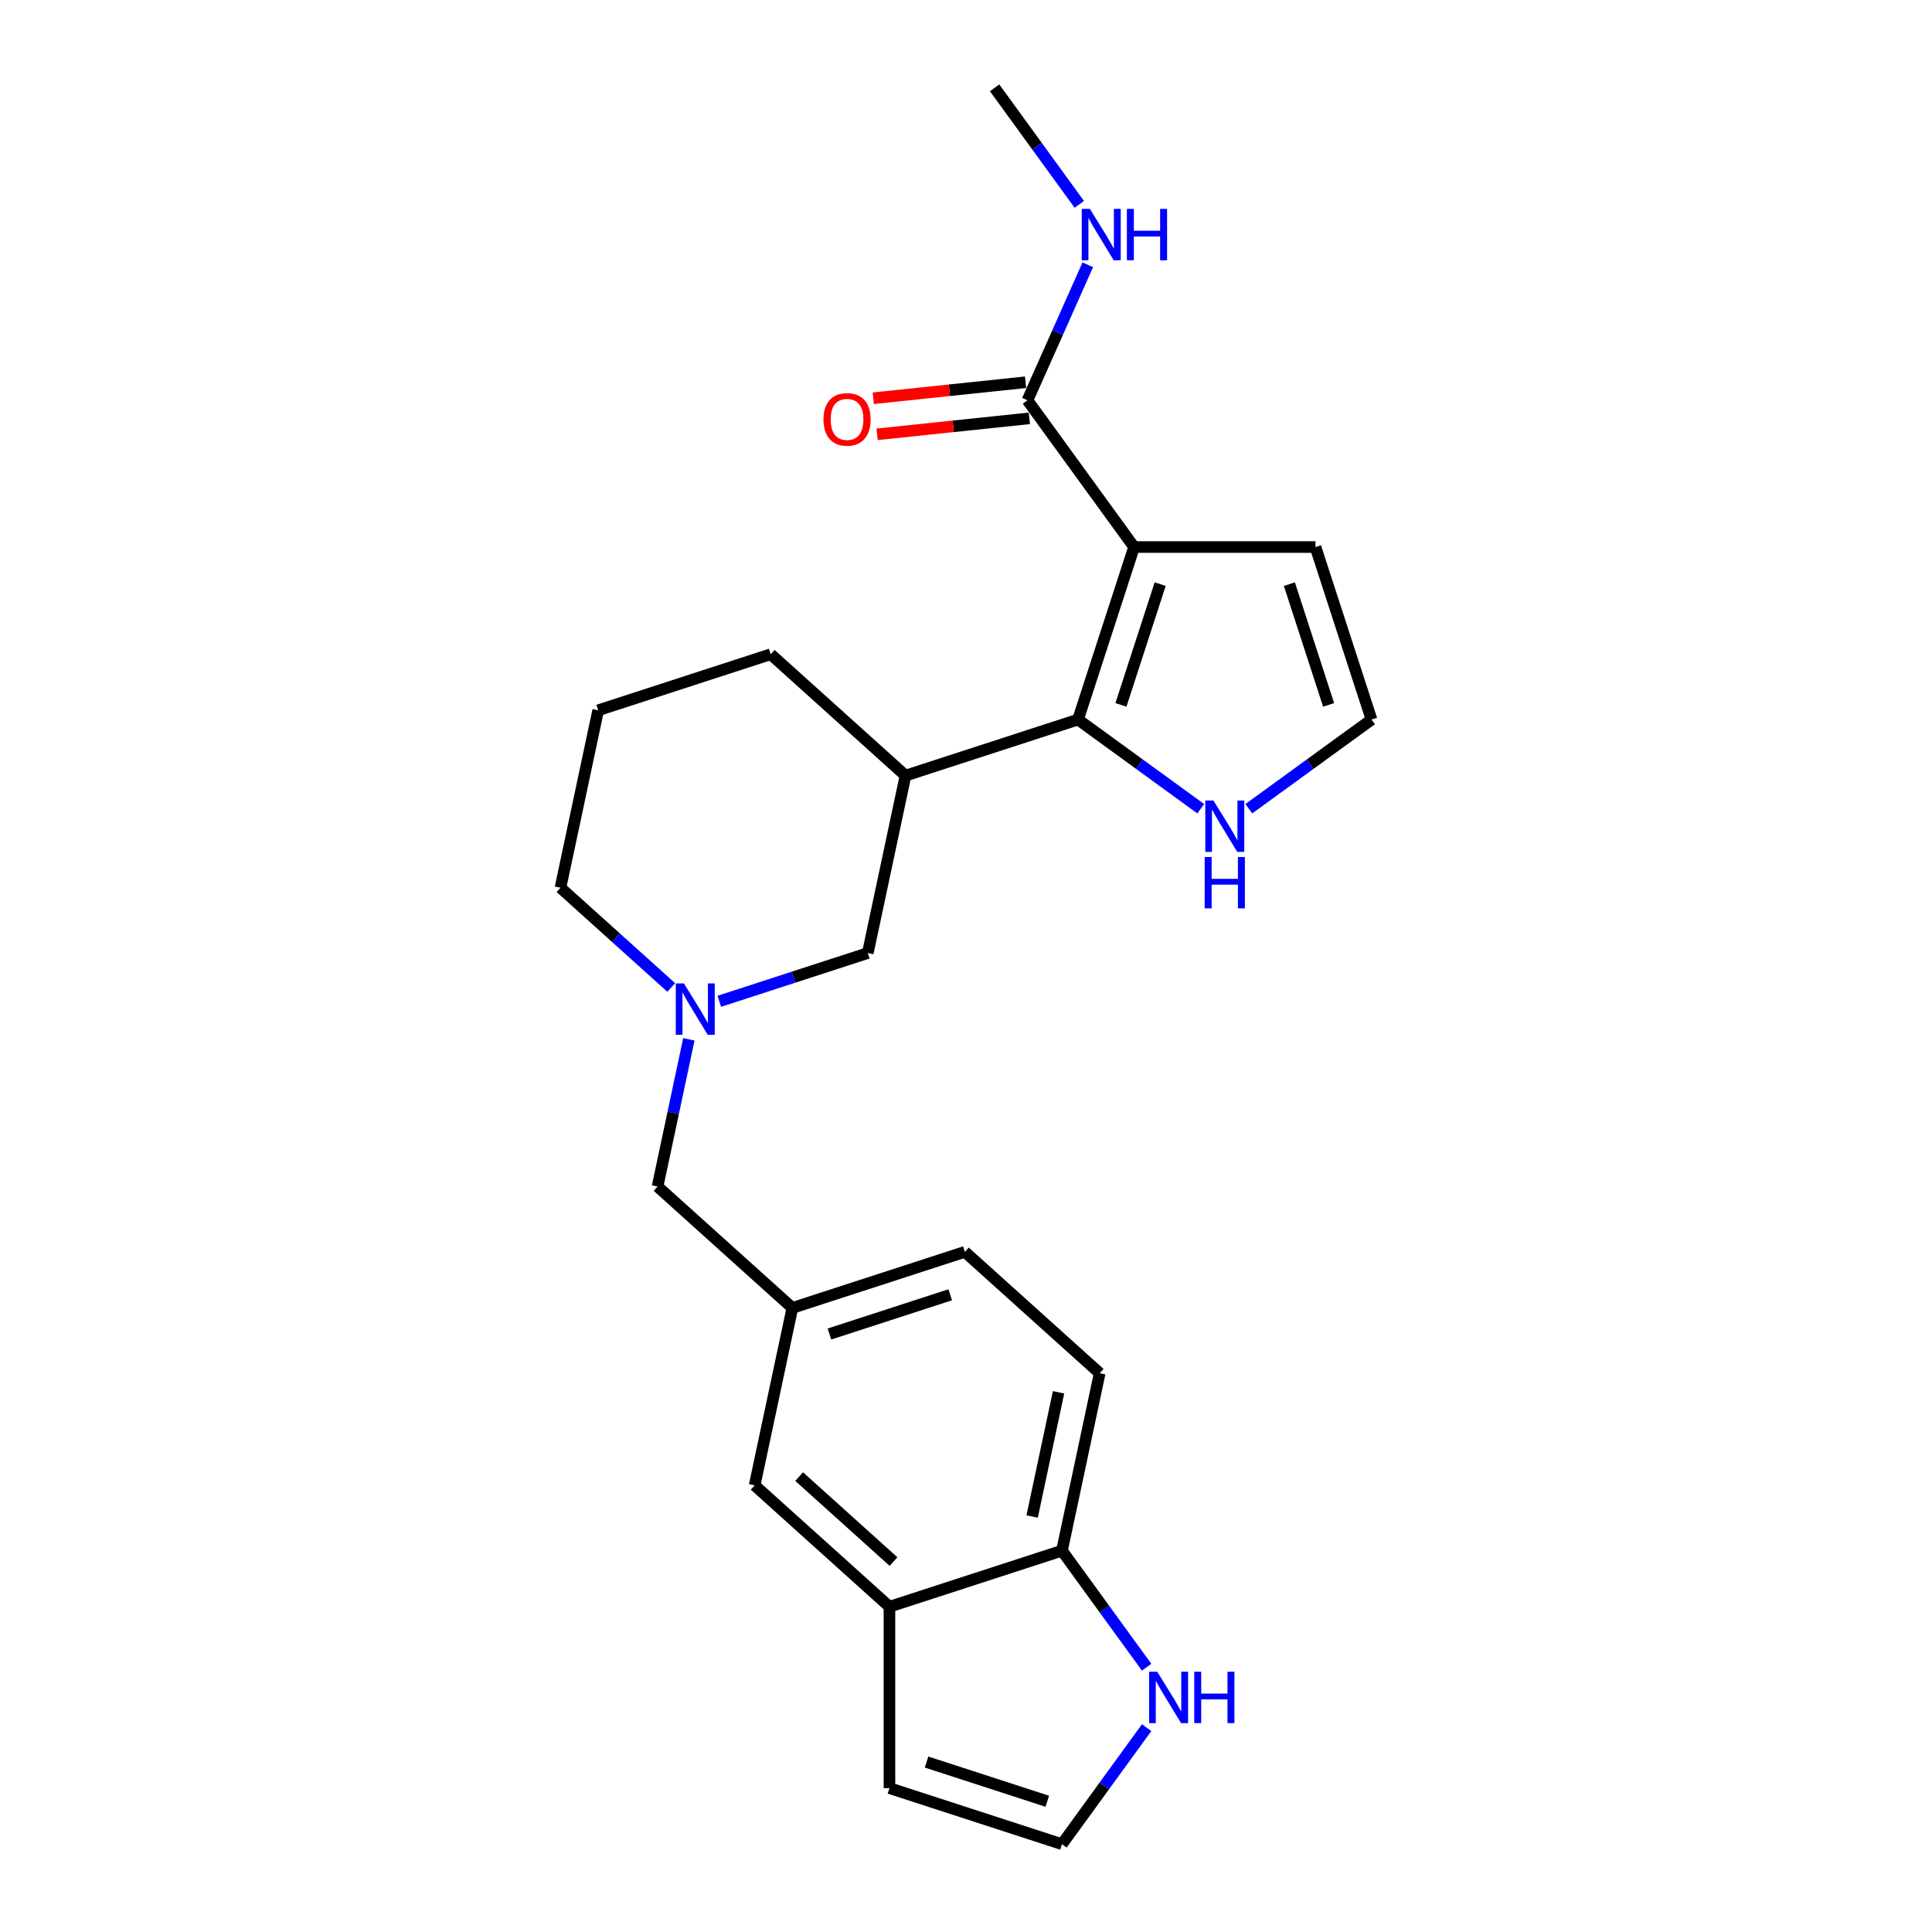 <?xml version='1.0' encoding='iso-8859-1'?>
<svg version='1.1' baseProfile='full'
              xmlns='http://www.w3.org/2000/svg'
                      xmlns:rdkit='http://www.rdkit.org/xml'
                      xmlns:xlink='http://www.w3.org/1999/xlink'
                  xml:space='preserve'
width='1000px' height='1000px' viewBox='0 0 1000 1000'>
<!-- END OF HEADER -->
<rect style='opacity:1.0;fill:#FFFFFF;stroke:none' width='1000' height='1000' x='0' y='0'> </rect>
<path class='bond-0' d='M 586.998,283.147 L 557.984,372.443' style='fill:none;fill-rule:evenodd;stroke:#000000;stroke-width:6px;stroke-linecap:butt;stroke-linejoin:miter;stroke-opacity:1' />
<path class='bond-0' d='M 600.505,302.345 L 580.195,364.852' style='fill:none;fill-rule:evenodd;stroke:#000000;stroke-width:6px;stroke-linecap:butt;stroke-linejoin:miter;stroke-opacity:1' />
<path class='bond-1' d='M 586.998,283.147 L 531.81,207.188' style='fill:none;fill-rule:evenodd;stroke:#000000;stroke-width:6px;stroke-linecap:butt;stroke-linejoin:miter;stroke-opacity:1' />
<path class='bond-5' d='M 586.998,283.147 L 680.889,283.147' style='fill:none;fill-rule:evenodd;stroke:#000000;stroke-width:6px;stroke-linecap:butt;stroke-linejoin:miter;stroke-opacity:1' />
<path class='bond-2' d='M 557.984,372.443 L 468.688,401.457' style='fill:none;fill-rule:evenodd;stroke:#000000;stroke-width:6px;stroke-linecap:butt;stroke-linejoin:miter;stroke-opacity:1' />
<path class='bond-4' d='M 557.984,372.443 L 589.748,395.521' style='fill:none;fill-rule:evenodd;stroke:#000000;stroke-width:6px;stroke-linecap:butt;stroke-linejoin:miter;stroke-opacity:1' />
<path class='bond-4' d='M 589.748,395.521 L 621.513,418.599' style='fill:none;fill-rule:evenodd;stroke:#0000FF;stroke-width:6px;stroke-linecap:butt;stroke-linejoin:miter;stroke-opacity:1' />
<path class='bond-14' d='M 530.829,197.85 L 491.417,201.993' style='fill:none;fill-rule:evenodd;stroke:#000000;stroke-width:6px;stroke-linecap:butt;stroke-linejoin:miter;stroke-opacity:1' />
<path class='bond-14' d='M 491.417,201.993 L 452.005,206.135' style='fill:none;fill-rule:evenodd;stroke:#FF0000;stroke-width:6px;stroke-linecap:butt;stroke-linejoin:miter;stroke-opacity:1' />
<path class='bond-14' d='M 532.792,216.526 L 493.38,220.668' style='fill:none;fill-rule:evenodd;stroke:#000000;stroke-width:6px;stroke-linecap:butt;stroke-linejoin:miter;stroke-opacity:1' />
<path class='bond-14' d='M 493.38,220.668 L 453.968,224.81' style='fill:none;fill-rule:evenodd;stroke:#FF0000;stroke-width:6px;stroke-linecap:butt;stroke-linejoin:miter;stroke-opacity:1' />
<path class='bond-17' d='M 531.81,207.188 L 547.423,172.122' style='fill:none;fill-rule:evenodd;stroke:#000000;stroke-width:6px;stroke-linecap:butt;stroke-linejoin:miter;stroke-opacity:1' />
<path class='bond-17' d='M 547.423,172.122 L 563.035,137.056' style='fill:none;fill-rule:evenodd;stroke:#0000FF;stroke-width:6px;stroke-linecap:butt;stroke-linejoin:miter;stroke-opacity:1' />
<path class='bond-8' d='M 468.688,401.457 L 449.167,493.297' style='fill:none;fill-rule:evenodd;stroke:#000000;stroke-width:6px;stroke-linecap:butt;stroke-linejoin:miter;stroke-opacity:1' />
<path class='bond-21' d='M 468.688,401.457 L 398.914,338.632' style='fill:none;fill-rule:evenodd;stroke:#000000;stroke-width:6px;stroke-linecap:butt;stroke-linejoin:miter;stroke-opacity:1' />
<path class='bond-3' d='M 372.303,518.271 L 410.735,505.784' style='fill:none;fill-rule:evenodd;stroke:#0000FF;stroke-width:6px;stroke-linecap:butt;stroke-linejoin:miter;stroke-opacity:1' />
<path class='bond-3' d='M 410.735,505.784 L 449.167,493.297' style='fill:none;fill-rule:evenodd;stroke:#000000;stroke-width:6px;stroke-linecap:butt;stroke-linejoin:miter;stroke-opacity:1' />
<path class='bond-16' d='M 356.547,537.953 L 348.449,576.051' style='fill:none;fill-rule:evenodd;stroke:#0000FF;stroke-width:6px;stroke-linecap:butt;stroke-linejoin:miter;stroke-opacity:1' />
<path class='bond-16' d='M 348.449,576.051 L 340.35,614.15' style='fill:none;fill-rule:evenodd;stroke:#000000;stroke-width:6px;stroke-linecap:butt;stroke-linejoin:miter;stroke-opacity:1' />
<path class='bond-25' d='M 347.44,511.118 L 318.769,485.301' style='fill:none;fill-rule:evenodd;stroke:#0000FF;stroke-width:6px;stroke-linecap:butt;stroke-linejoin:miter;stroke-opacity:1' />
<path class='bond-25' d='M 318.769,485.301 L 290.097,459.485' style='fill:none;fill-rule:evenodd;stroke:#000000;stroke-width:6px;stroke-linecap:butt;stroke-linejoin:miter;stroke-opacity:1' />
<path class='bond-24' d='M 646.375,418.599 L 678.139,395.521' style='fill:none;fill-rule:evenodd;stroke:#0000FF;stroke-width:6px;stroke-linecap:butt;stroke-linejoin:miter;stroke-opacity:1' />
<path class='bond-24' d='M 678.139,395.521 L 709.903,372.443' style='fill:none;fill-rule:evenodd;stroke:#000000;stroke-width:6px;stroke-linecap:butt;stroke-linejoin:miter;stroke-opacity:1' />
<path class='bond-9' d='M 680.889,283.147 L 709.903,372.443' style='fill:none;fill-rule:evenodd;stroke:#000000;stroke-width:6px;stroke-linecap:butt;stroke-linejoin:miter;stroke-opacity:1' />
<path class='bond-9' d='M 667.382,302.345 L 687.692,364.852' style='fill:none;fill-rule:evenodd;stroke:#000000;stroke-width:6px;stroke-linecap:butt;stroke-linejoin:miter;stroke-opacity:1' />
<path class='bond-6' d='M 460.379,831.64 L 390.604,768.815' style='fill:none;fill-rule:evenodd;stroke:#000000;stroke-width:6px;stroke-linecap:butt;stroke-linejoin:miter;stroke-opacity:1' />
<path class='bond-6' d='M 462.478,808.262 L 413.635,764.284' style='fill:none;fill-rule:evenodd;stroke:#000000;stroke-width:6px;stroke-linecap:butt;stroke-linejoin:miter;stroke-opacity:1' />
<path class='bond-12' d='M 460.379,831.64 L 460.379,925.531' style='fill:none;fill-rule:evenodd;stroke:#000000;stroke-width:6px;stroke-linecap:butt;stroke-linejoin:miter;stroke-opacity:1' />
<path class='bond-26' d='M 460.379,831.64 L 549.675,802.626' style='fill:none;fill-rule:evenodd;stroke:#000000;stroke-width:6px;stroke-linecap:butt;stroke-linejoin:miter;stroke-opacity:1' />
<path class='bond-7' d='M 593.498,862.944 L 571.586,832.785' style='fill:none;fill-rule:evenodd;stroke:#0000FF;stroke-width:6px;stroke-linecap:butt;stroke-linejoin:miter;stroke-opacity:1' />
<path class='bond-7' d='M 571.586,832.785 L 549.675,802.626' style='fill:none;fill-rule:evenodd;stroke:#000000;stroke-width:6px;stroke-linecap:butt;stroke-linejoin:miter;stroke-opacity:1' />
<path class='bond-27' d='M 593.498,894.228 L 571.586,924.387' style='fill:none;fill-rule:evenodd;stroke:#0000FF;stroke-width:6px;stroke-linecap:butt;stroke-linejoin:miter;stroke-opacity:1' />
<path class='bond-27' d='M 571.586,924.387 L 549.675,954.545' style='fill:none;fill-rule:evenodd;stroke:#000000;stroke-width:6px;stroke-linecap:butt;stroke-linejoin:miter;stroke-opacity:1' />
<path class='bond-10' d='M 549.675,802.626 L 569.196,710.787' style='fill:none;fill-rule:evenodd;stroke:#000000;stroke-width:6px;stroke-linecap:butt;stroke-linejoin:miter;stroke-opacity:1' />
<path class='bond-10' d='M 534.235,784.946 L 547.9,720.659' style='fill:none;fill-rule:evenodd;stroke:#000000;stroke-width:6px;stroke-linecap:butt;stroke-linejoin:miter;stroke-opacity:1' />
<path class='bond-11' d='M 549.675,954.545 L 460.379,925.531' style='fill:none;fill-rule:evenodd;stroke:#000000;stroke-width:6px;stroke-linecap:butt;stroke-linejoin:miter;stroke-opacity:1' />
<path class='bond-11' d='M 542.083,932.334 L 479.576,912.024' style='fill:none;fill-rule:evenodd;stroke:#000000;stroke-width:6px;stroke-linecap:butt;stroke-linejoin:miter;stroke-opacity:1' />
<path class='bond-13' d='M 390.604,768.815 L 410.125,676.975' style='fill:none;fill-rule:evenodd;stroke:#000000;stroke-width:6px;stroke-linecap:butt;stroke-linejoin:miter;stroke-opacity:1' />
<path class='bond-15' d='M 410.125,676.975 L 340.35,614.15' style='fill:none;fill-rule:evenodd;stroke:#000000;stroke-width:6px;stroke-linecap:butt;stroke-linejoin:miter;stroke-opacity:1' />
<path class='bond-19' d='M 410.125,676.975 L 499.421,647.962' style='fill:none;fill-rule:evenodd;stroke:#000000;stroke-width:6px;stroke-linecap:butt;stroke-linejoin:miter;stroke-opacity:1' />
<path class='bond-19' d='M 429.322,690.483 L 491.829,670.173' style='fill:none;fill-rule:evenodd;stroke:#000000;stroke-width:6px;stroke-linecap:butt;stroke-linejoin:miter;stroke-opacity:1' />
<path class='bond-23' d='M 558.634,105.772 L 536.723,75.613' style='fill:none;fill-rule:evenodd;stroke:#0000FF;stroke-width:6px;stroke-linecap:butt;stroke-linejoin:miter;stroke-opacity:1' />
<path class='bond-23' d='M 536.723,75.613 L 514.811,45.455' style='fill:none;fill-rule:evenodd;stroke:#000000;stroke-width:6px;stroke-linecap:butt;stroke-linejoin:miter;stroke-opacity:1' />
<path class='bond-18' d='M 569.196,710.787 L 499.421,647.962' style='fill:none;fill-rule:evenodd;stroke:#000000;stroke-width:6px;stroke-linecap:butt;stroke-linejoin:miter;stroke-opacity:1' />
<path class='bond-20' d='M 290.097,459.485 L 309.618,367.646' style='fill:none;fill-rule:evenodd;stroke:#000000;stroke-width:6px;stroke-linecap:butt;stroke-linejoin:miter;stroke-opacity:1' />
<path class='bond-22' d='M 398.914,338.632 L 309.618,367.646' style='fill:none;fill-rule:evenodd;stroke:#000000;stroke-width:6px;stroke-linecap:butt;stroke-linejoin:miter;stroke-opacity:1' />
<path  class='atom-4' d='M 353.994 509.016
L 362.707 523.099
Q 363.571 524.489, 364.96 527.005
Q 366.35 529.521, 366.425 529.672
L 366.425 509.016
L 369.955 509.016
L 369.955 535.606
L 366.312 535.606
L 356.961 520.207
Q 355.872 518.405, 354.707 516.339
Q 353.581 514.274, 353.243 513.635
L 353.243 535.606
L 349.788 535.606
L 349.788 509.016
L 353.994 509.016
' fill='#0000FF'/>
<path  class='atom-5' d='M 628.066 414.336
L 636.779 428.42
Q 637.643 429.809, 639.033 432.326
Q 640.422 434.842, 640.497 434.992
L 640.497 414.336
L 644.028 414.336
L 644.028 440.926
L 640.385 440.926
L 631.033 425.528
Q 629.944 423.725, 628.78 421.66
Q 627.653 419.594, 627.315 418.956
L 627.315 440.926
L 623.86 440.926
L 623.86 414.336
L 628.066 414.336
' fill='#0000FF'/>
<path  class='atom-5' d='M 623.541 443.585
L 627.146 443.585
L 627.146 454.89
L 640.741 454.89
L 640.741 443.585
L 644.347 443.585
L 644.347 470.175
L 640.741 470.175
L 640.741 457.894
L 627.146 457.894
L 627.146 470.175
L 623.541 470.175
L 623.541 443.585
' fill='#0000FF'/>
<path  class='atom-8' d='M 598.985 865.291
L 607.698 879.375
Q 608.562 880.764, 609.951 883.28
Q 611.341 885.797, 611.416 885.947
L 611.416 865.291
L 614.946 865.291
L 614.946 891.881
L 611.303 891.881
L 601.952 876.483
Q 600.863 874.68, 599.698 872.614
Q 598.572 870.549, 598.234 869.91
L 598.234 891.881
L 594.779 891.881
L 594.779 865.291
L 598.985 865.291
' fill='#0000FF'/>
<path  class='atom-8' d='M 618.139 865.291
L 621.744 865.291
L 621.744 876.595
L 635.34 876.595
L 635.34 865.291
L 638.945 865.291
L 638.945 891.881
L 635.34 891.881
L 635.34 879.6
L 621.744 879.6
L 621.744 891.881
L 618.139 891.881
L 618.139 865.291
' fill='#0000FF'/>
<path  class='atom-15' d='M 426.228 217.077
Q 426.228 210.693, 429.382 207.125
Q 432.537 203.557, 438.433 203.557
Q 444.33 203.557, 447.485 207.125
Q 450.639 210.693, 450.639 217.077
Q 450.639 223.537, 447.447 227.218
Q 444.255 230.861, 438.433 230.861
Q 432.575 230.861, 429.382 227.218
Q 426.228 223.575, 426.228 217.077
M 438.433 227.856
Q 442.49 227.856, 444.668 225.152
Q 446.884 222.41, 446.884 217.077
Q 446.884 211.857, 444.668 209.228
Q 442.49 206.562, 438.433 206.562
Q 434.377 206.562, 432.162 209.19
Q 429.983 211.819, 429.983 217.077
Q 429.983 222.448, 432.162 225.152
Q 434.377 227.856, 438.433 227.856
' fill='#FF0000'/>
<path  class='atom-18' d='M 564.122 108.119
L 572.835 122.203
Q 573.699 123.592, 575.088 126.109
Q 576.478 128.625, 576.553 128.775
L 576.553 108.119
L 580.083 108.119
L 580.083 134.709
L 576.44 134.709
L 567.089 119.311
Q 565.999 117.508, 564.835 115.443
Q 563.709 113.377, 563.371 112.739
L 563.371 134.709
L 559.915 134.709
L 559.915 108.119
L 564.122 108.119
' fill='#0000FF'/>
<path  class='atom-18' d='M 583.275 108.119
L 586.881 108.119
L 586.881 119.424
L 600.476 119.424
L 600.476 108.119
L 604.082 108.119
L 604.082 134.709
L 600.476 134.709
L 600.476 122.428
L 586.881 122.428
L 586.881 134.709
L 583.275 134.709
L 583.275 108.119
' fill='#0000FF'/>
</svg>
